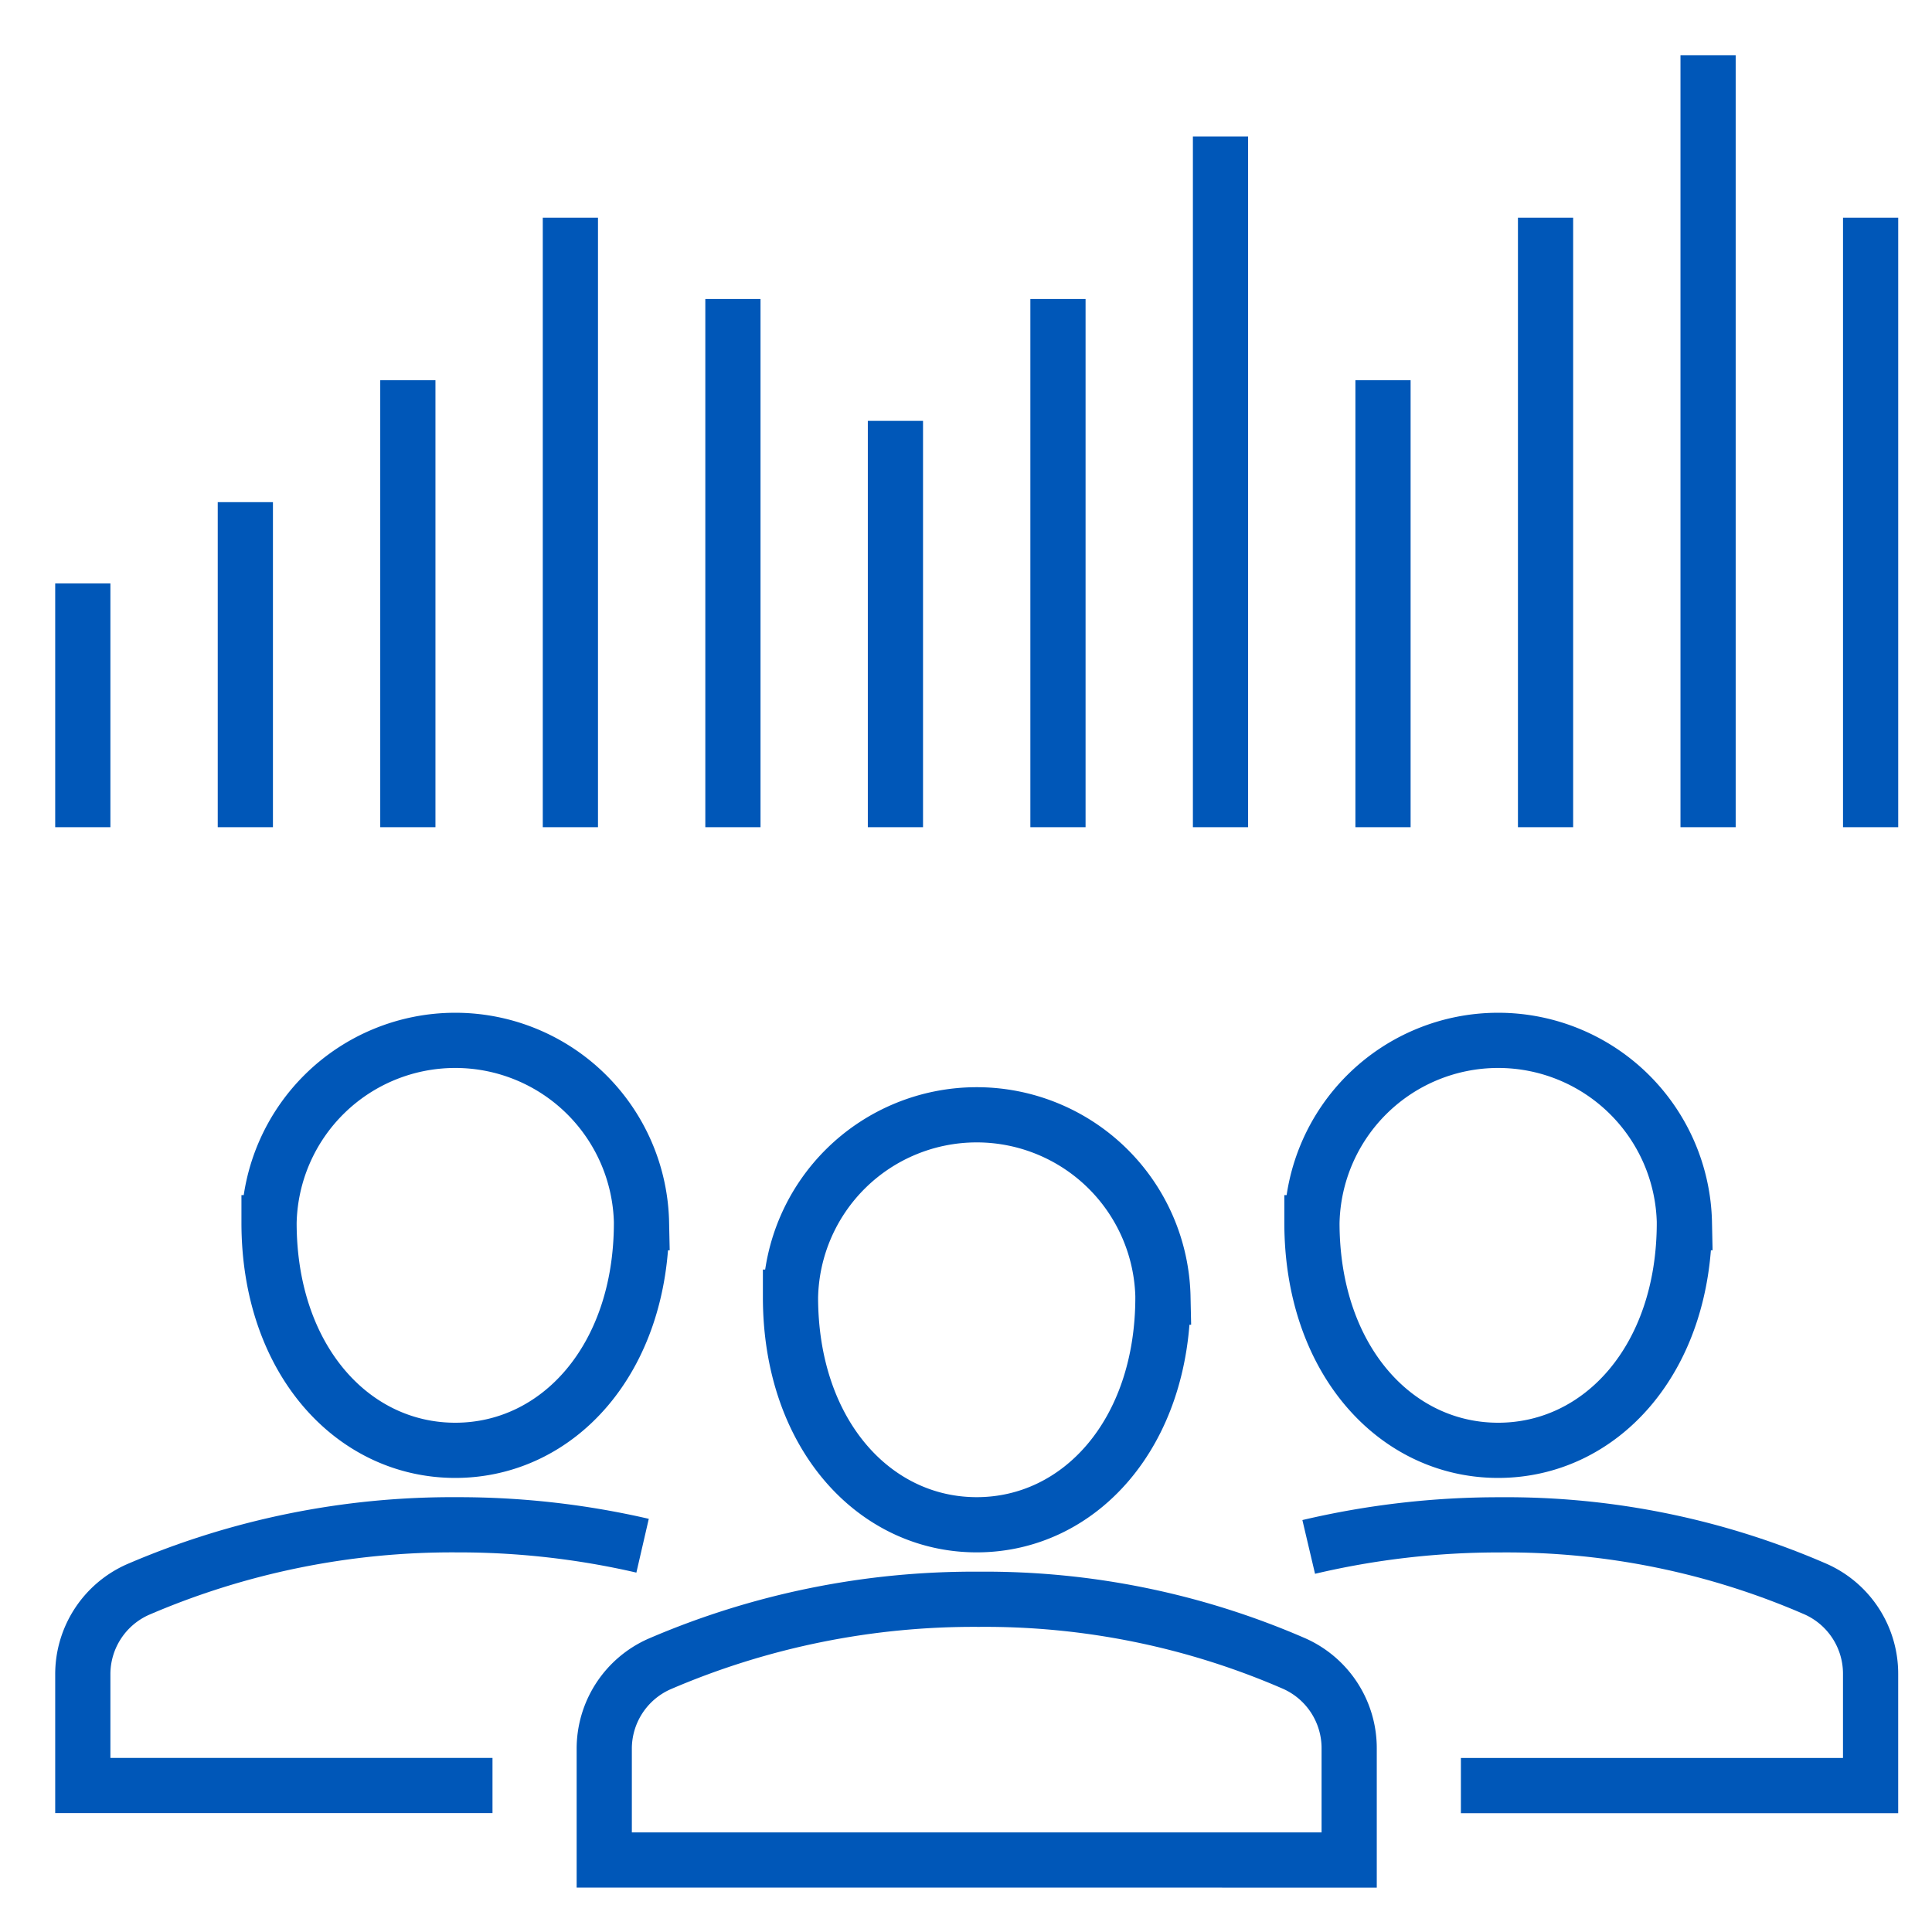 <svg xmlns="http://www.w3.org/2000/svg" xmlns:xlink="http://www.w3.org/1999/xlink" width="70" height="70" viewBox="0 0 70 70">
  <defs>
    <clipPath id="clip-icon-3">
      <rect width="70" height="70"/>
    </clipPath>
  </defs>
  <g id="icon-3" clip-path="url(#clip-icon-3)">
    <g id="Group_204107" data-name="Group 204107" transform="translate(-640 -1813.334)">
      <path id="Path_48703" data-name="Path 48703" d="M25.12,86.152c0,4.948-3.021,8.247-6.747,8.247s-6.747-3.3-6.747-8.247a6.749,6.749,0,0,1,13.495,0Z" transform="translate(638.122 1771.483)" fill="none" stroke="#0057b8" stroke-miterlimit="10" stroke-width="2"/>
      <path id="Path_48704" data-name="Path 48704" d="M84.62,86.152c0,4.948-3.021,8.247-6.747,8.247s-6.747-3.3-6.747-8.247a6.749,6.749,0,0,1,13.495,0Z" transform="translate(616.408 1771.483)" fill="none" stroke="#0057b8" stroke-miterlimit="10" stroke-width="2"/>
      <path id="Path_48705" data-name="Path 48705" d="M30.75,120.875v-4.018a3.356,3.356,0,0,1,1.991-3.079,28.782,28.782,0,0,1,11.576-2.349,28.06,28.06,0,0,1,11.454,2.339,3.355,3.355,0,0,1,1.969,3.07v4.038Z" transform="translate(631.143 1759.85)" fill="none" stroke="#0057b8" stroke-miterlimit="10" stroke-width="2"/>
      <path id="Path_48706" data-name="Path 48706" d="M54.87,90.4c0,4.948-3.021,8.247-6.747,8.247s-6.747-3.3-6.747-8.247a6.749,6.749,0,0,1,13.495,0Z" transform="translate(627.265 1769.932)" fill="none" stroke="#0057b8" stroke-miterlimit="10" stroke-width="2"/>
      <path id="Path_48707" data-name="Path 48707" d="M15.844,116.625H1v-4.018a3.356,3.356,0,0,1,1.991-3.079,28.782,28.782,0,0,1,11.576-2.349,29.607,29.607,0,0,1,6.715.758" transform="translate(642 1761.401)" fill="none" stroke="#0057b8" stroke-miterlimit="10" stroke-width="2"/>
      <path id="Path_48708" data-name="Path 48708" d="M70.942,107.981a30.032,30.032,0,0,1,6.935-.8,28.061,28.061,0,0,1,11.454,2.339,3.355,3.355,0,0,1,1.969,3.07v4.038H76.456" transform="translate(616.475 1761.401)" fill="none" stroke="#0057b8" stroke-miterlimit="10" stroke-width="2"/>
      <line id="Line_295" data-name="Line 295" y1="22.083" transform="translate(660.666 1821.222)" fill="none" stroke="#0057b8" stroke-miterlimit="10" stroke-width="2"/>
      <line id="Line_296" data-name="Line 296" y1="16.194" transform="translate(654.777 1827.111)" fill="none" stroke="#0057b8" stroke-miterlimit="10" stroke-width="2"/>
      <line id="Line_297" data-name="Line 297" y1="11.777" transform="translate(648.889 1831.528)" fill="none" stroke="#0057b8" stroke-miterlimit="10" stroke-width="2"/>
      <line id="Line_298" data-name="Line 298" y1="8.833" transform="translate(643 1834.472)" fill="none" stroke="#0057b8" stroke-miterlimit="10" stroke-width="2"/>
      <line id="Line_299" data-name="Line 299" y1="25.027" transform="translate(684.221 1818.278)" fill="none" stroke="#0057b8" stroke-miterlimit="10" stroke-width="2"/>
      <line id="Line_300" data-name="Line 300" y1="19.138" transform="translate(678.332 1824.167)" fill="none" stroke="#0057b8" stroke-miterlimit="10" stroke-width="2"/>
      <line id="Line_301" data-name="Line 301" y1="14.722" transform="translate(672.443 1828.583)" fill="none" stroke="#0057b8" stroke-miterlimit="10" stroke-width="2"/>
      <line id="Line_302" data-name="Line 302" y1="19.138" transform="translate(666.555 1824.167)" fill="none" stroke="#0057b8" stroke-miterlimit="10" stroke-width="2"/>
      <line id="Line_303" data-name="Line 303" y1="22.083" transform="translate(695.998 1821.222)" fill="none" stroke="#0057b8" stroke-miterlimit="10" stroke-width="2"/>
      <line id="Line_304" data-name="Line 304" y1="27.971" transform="translate(701.887 1815.334)" fill="none" stroke="#0057b8" stroke-miterlimit="10" stroke-width="2"/>
      <line id="Line_305" data-name="Line 305" y1="22.083" transform="translate(707.776 1821.222)" fill="none" stroke="#0057b8" stroke-miterlimit="10" stroke-width="2"/>
      <line id="Line_306" data-name="Line 306" y1="16.194" transform="translate(690.109 1827.111)" fill="none" stroke="#0057b8" stroke-miterlimit="10" stroke-width="2"/>
    </g>
  </g>
</svg>
